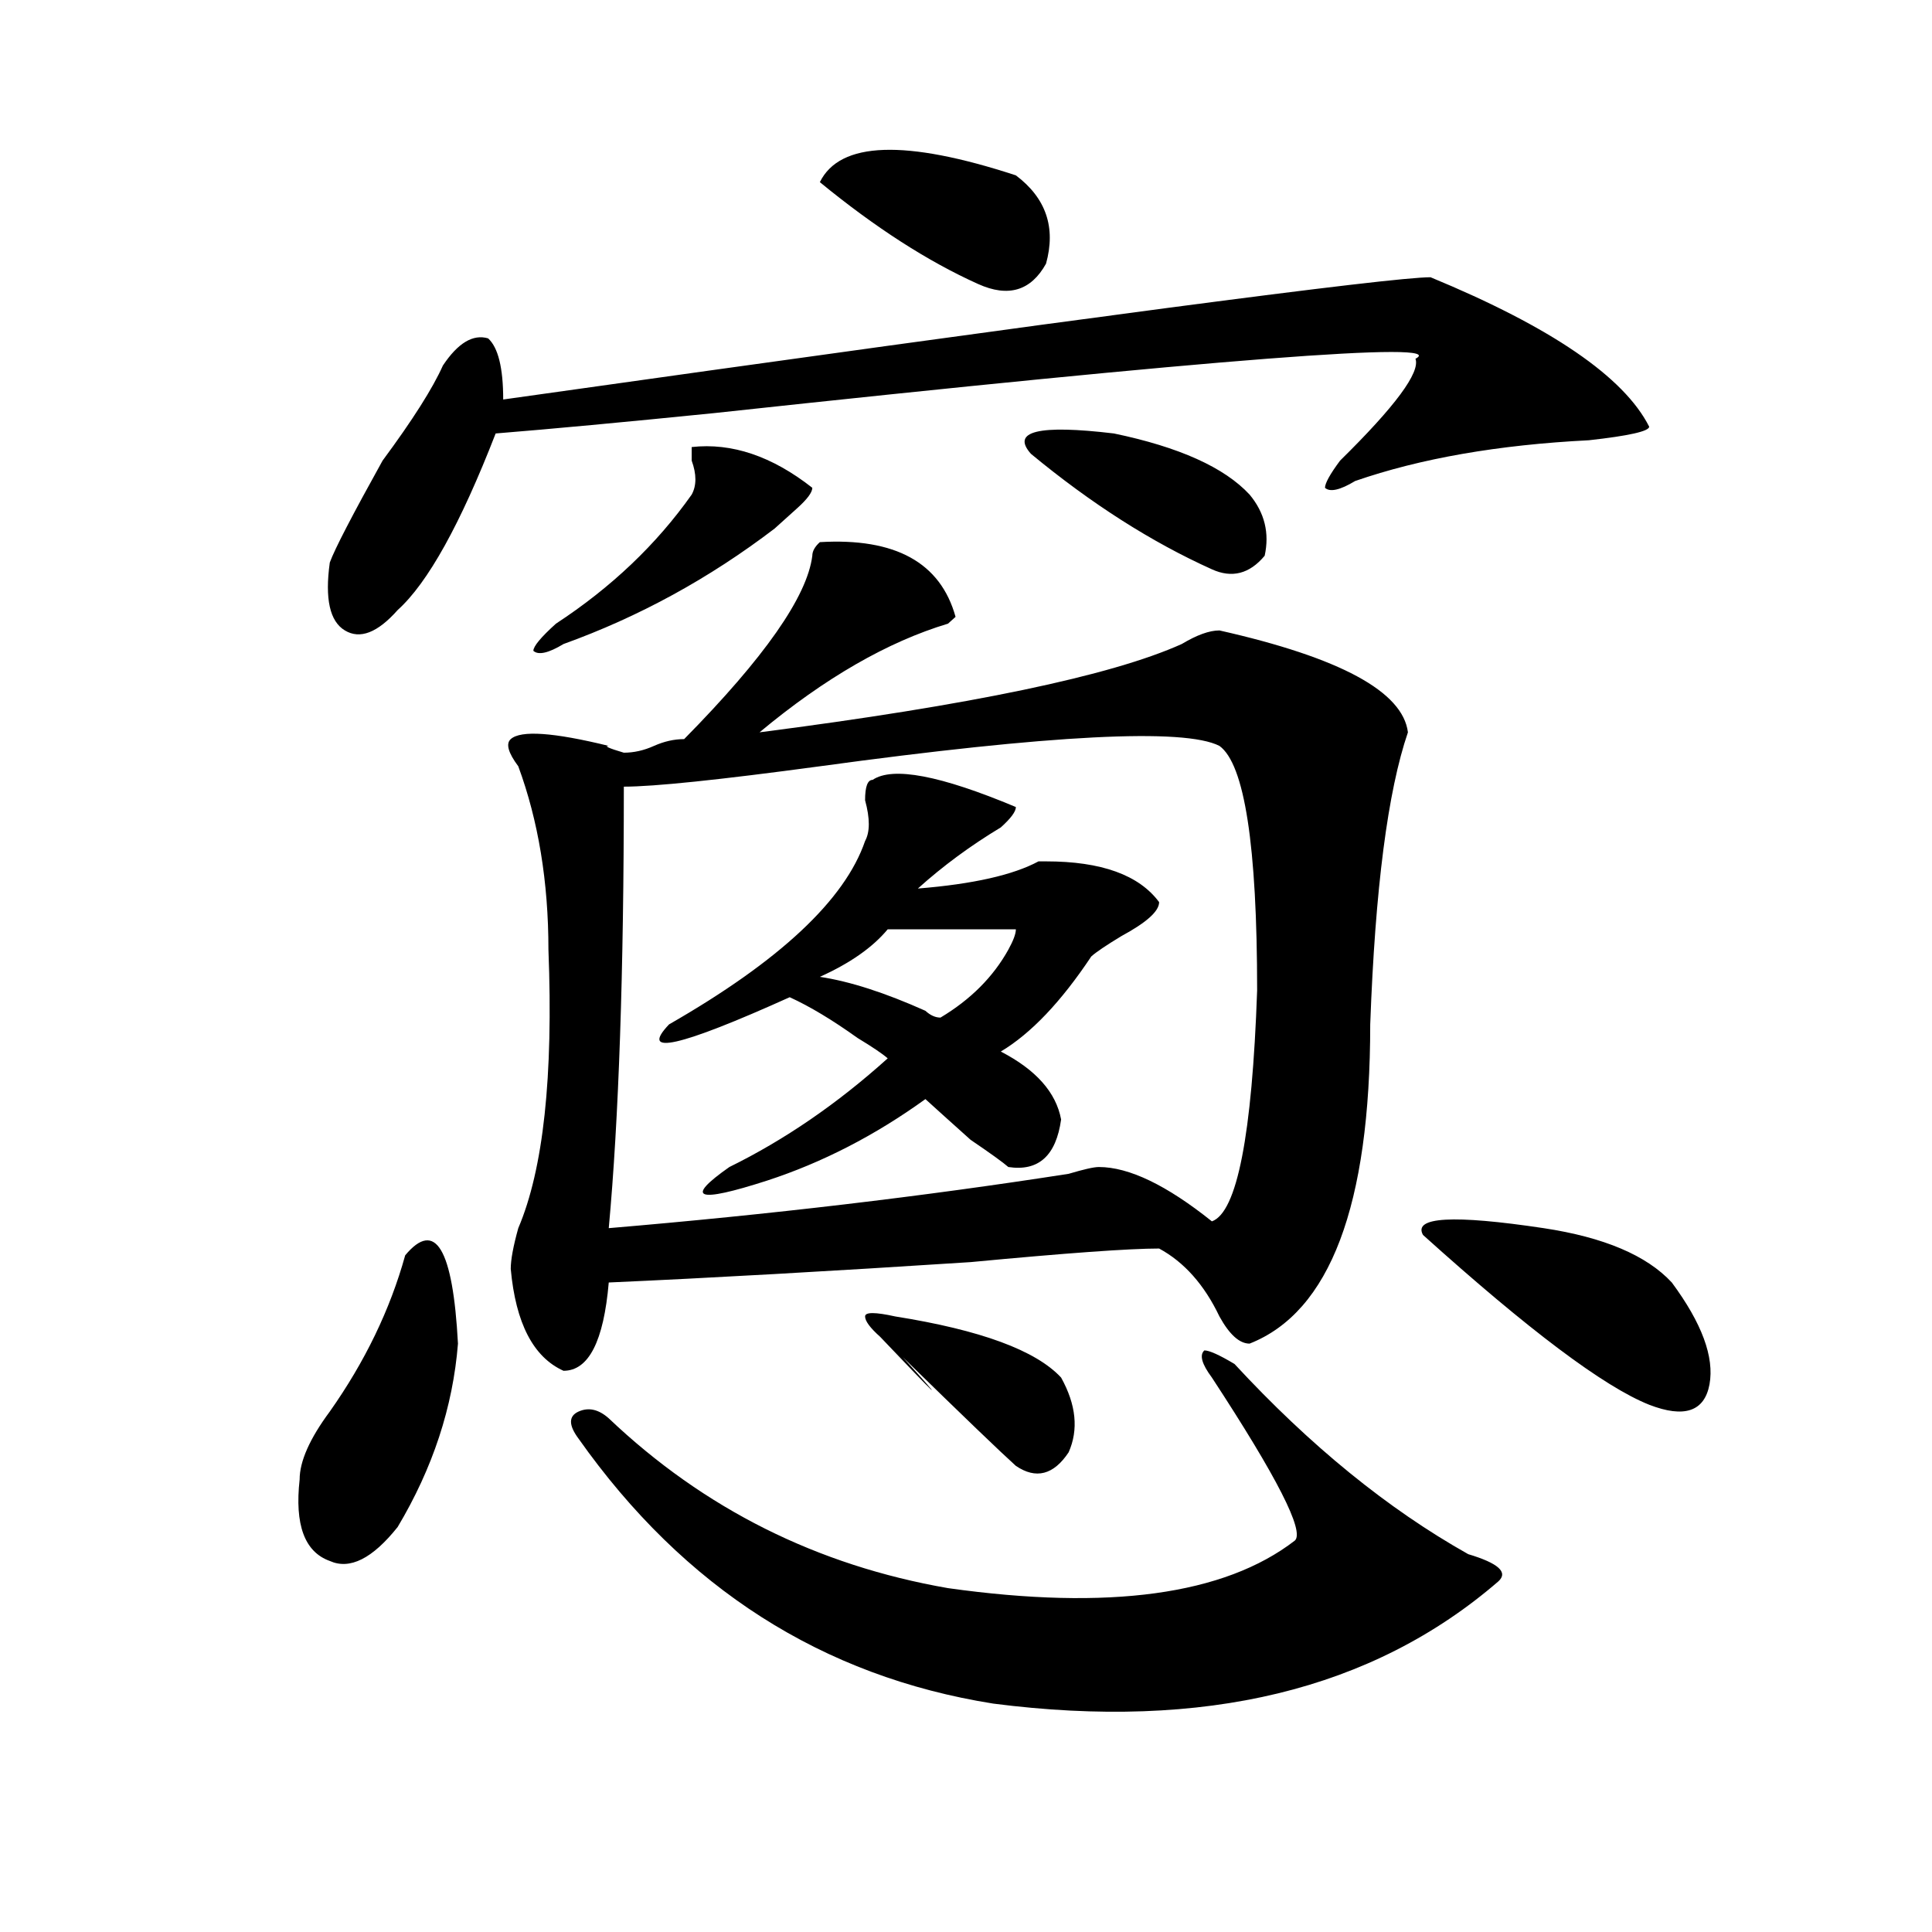 <?xml version="1.0" encoding="utf-8"?>
<!-- Generator: Adobe Illustrator 16.0.0, SVG Export Plug-In . SVG Version: 6.00 Build 0)  -->
<!DOCTYPE svg PUBLIC "-//W3C//DTD SVG 1.1//EN" "http://www.w3.org/Graphics/SVG/1.1/DTD/svg11.dtd">
<svg version="1.1" id="图层_1" xmlns="http://www.w3.org/2000/svg" xmlns:xlink="http://www.w3.org/1999/xlink" x="0px" y="0px"
	 width="1000px" height="1000px" viewBox="0 0 1000 1000" enable-background="new 0 0 1000 1000" xml:space="preserve">
<path d="M209.727,649.75c15.609-18.731,24.695-3.516,27.316,45.703c-2.621,32.85-13.048,64.49-31.218,94.922
	c-13.048,16.369-24.755,22.247-35.121,17.578c-13.048-4.669-18.231-18.731-15.609-42.188c0-9.338,5.183-21.094,15.609-35.156
	C188.874,704.847,201.922,677.875,209.727,649.75z M740.445,143.5c62.438,25.817,100.12,51.581,113.168,77.344
	c0,2.362-10.426,4.724-31.219,7.031c-46.828,2.362-87.192,9.394-120.973,21.094c-7.805,4.724-13.048,5.878-15.609,3.516
	c0-2.308,2.562-7.031,7.805-14.063c28.598-28.125,41.585-45.703,39.023-52.734c18.171-9.339-102.802,0-362.918,28.125
	c-46.828,4.724-84.57,8.239-113.168,10.547c-18.23,46.912-35.121,77.344-50.73,91.406c-10.426,11.756-19.512,15.271-27.316,10.547
	c-7.805-4.669-10.426-16.369-7.805-35.156c2.561-7.031,11.707-24.609,27.316-52.734c15.609-21.094,25.975-37.464,31.219-49.219
	c7.804-11.7,15.609-16.37,23.414-14.063c5.184,4.724,7.805,15.271,7.805,31.641C559.597,164.594,719.593,143.5,740.445,143.5z
	 M424.355,280.609c39.023-2.307,62.438,10.547,70.242,38.672l-3.902,3.516c-31.219,9.394-63.778,28.125-97.559,56.25
	c109.266-14.063,182.069-29.278,218.531-45.703c7.805-4.669,14.269-7.031,19.512-7.031c62.438,14.063,94.938,31.641,97.559,52.734
	c-10.426,30.487-16.95,80.859-19.512,151.172c0,93.769-20.853,148.865-62.438,165.234c-5.243,0-10.426-4.669-15.609-14.063
	c-7.805-16.369-18.23-28.125-31.219-35.156c-15.609,0-48.169,2.362-97.559,7.031c-72.863,4.725-135.301,8.24-187.313,10.547
	c-2.621,30.487-10.426,45.703-23.414,45.703c-15.609-7.031-24.755-24.609-27.316-52.734c0-4.669,1.281-11.7,3.902-21.094
	c12.988-30.432,18.171-78.497,15.609-144.141c0-35.156-5.243-66.797-15.609-94.922c-5.243-7.031-6.523-11.7-3.902-14.063
	c5.184-4.669,22.073-3.516,50.73,3.516c-2.621,0,0,1.209,7.805,3.516c5.184,0,10.366-1.153,15.609-3.516
	c5.184-2.307,10.366-3.516,15.609-3.516c41.585-42.188,63.719-73.828,66.34-94.922C420.453,285.334,421.734,282.972,424.355,280.609
	z M420.453,252.484c0,2.362-2.621,5.878-7.805,10.547c-5.243,4.725-9.146,8.24-11.707,10.547
	c-33.84,25.818-70.242,45.703-109.266,59.766c-7.805,4.725-13.048,5.878-15.609,3.516c0-2.307,3.902-7.031,11.707-14.063
	c28.598-18.731,52.012-40.979,70.242-66.797c2.562-4.669,2.562-10.547,0-17.578v-7.031
	C378.809,229.083,399.601,236.114,420.453,252.484z M315.09,734.125c49.39,46.912,107.925,76.135,175.605,87.891
	c83.23,11.7,143.046,3.516,179.508-24.609c5.184-4.669-9.146-32.794-42.926-84.375c-5.243-7.031-6.523-11.7-3.902-14.063
	c2.562,0,7.805,2.362,15.609,7.031c39.023,42.188,79.328,75.037,120.973,98.438c15.609,4.669,20.793,9.338,15.609,14.063
	c-65.059,56.25-152.191,77.344-261.457,63.281c-88.473-14.063-159.996-59.766-214.629-137.109c-5.243-7.031-5.243-11.7,0-14.063
	C304.664,728.303,309.847,729.456,315.09,734.125z M631.18,386.078c-18.23-9.338-87.192-5.822-206.824,10.547
	c-52.071,7.031-85.852,10.547-101.461,10.547c0,96.131-2.621,172.266-7.805,228.516c83.23-7.031,162.558-16.369,238.043-28.125
	c7.805-2.307,12.988-3.516,15.609-3.516c15.609,0,35.121,9.394,58.535,28.125c12.988-4.669,20.793-44.494,23.414-119.531
	C650.691,437.659,644.168,395.472,631.18,386.078z M451.672,403.656c10.366-7.031,35.121-2.307,74.145,14.063
	c0,2.362-2.621,5.878-7.805,10.547c-15.609,9.394-29.938,19.94-42.926,31.641c28.598-2.307,49.39-7.031,62.438-14.063h3.902
	c28.598,0,48.109,7.031,58.535,21.094c0,4.725-6.523,10.547-19.512,17.578c-7.805,4.725-13.048,8.24-15.609,10.547
	c-15.609,23.456-31.219,39.881-46.828,49.219c18.171,9.394,28.598,21.094,31.219,35.156c-2.621,18.787-11.707,26.972-27.316,24.609
	c-2.621-2.307-9.146-7.031-19.512-14.063c-10.426-9.338-18.23-16.369-23.414-21.094c-26.035,18.787-53.352,32.85-81.949,42.188
	c-36.462,11.756-42.926,9.394-19.512-7.031c28.598-14.063,55.914-32.794,81.949-56.25c-2.621-2.307-7.805-5.822-15.609-10.547
	c-13.048-9.338-24.755-16.369-35.121-21.094c-57.254,25.818-78.047,30.487-62.438,14.063
	c57.194-32.794,91.035-64.435,101.461-94.922c2.562-4.669,2.562-11.7,0-21.094C447.77,407.172,449.051,403.656,451.672,403.656z
	 M525.816,90.766c15.609,11.755,20.793,26.972,15.609,45.703c-7.805,14.063-19.512,17.578-35.121,10.547
	c-26.035-11.7-53.352-29.278-81.949-52.734C434.722,73.188,468.563,72.034,525.816,90.766z M518.012,481
	c-20.853,0-40.364,0-58.535,0c-7.805,9.394-19.512,17.578-35.121,24.609c15.609,2.362,33.78,8.24,54.633,17.578
	c2.562,2.362,5.184,3.516,7.805,3.516c15.609-9.338,27.316-21.094,35.121-35.156c2.562-4.669,3.902-8.185,3.902-10.547H518.012z
	 M455.574,691.938c-5.243-4.669-7.805-8.185-7.805-10.547c0-2.307,5.184-2.307,15.609,0c44.207,7.031,72.804,17.578,85.852,31.641
	c7.805,14.063,9.086,26.972,3.902,38.672c-7.805,11.756-16.95,14.063-27.316,7.031c-7.805-7.031-27.316-25.763-58.535-56.25
	C490.695,728.303,486.793,724.787,455.574,691.938z M533.621,234.906c-10.426-11.7,3.902-15.216,42.926-10.547
	c33.78,7.031,57.194,17.578,70.242,31.641c7.805,9.394,10.366,19.94,7.805,31.641c-7.805,9.394-16.95,11.756-27.316,7.031
	C596.059,280.609,564.84,260.724,533.621,234.906z M736.543,639.203c-5.243-9.338,15.609-10.547,62.438-3.516
	c31.219,4.725,53.292,14.063,66.34,28.125c15.609,21.094,22.073,38.672,19.512,52.734c-2.621,14.063-13.048,17.578-31.219,10.547
	C830.199,717.756,791.176,688.422,736.543,639.203z"/>
</svg>
